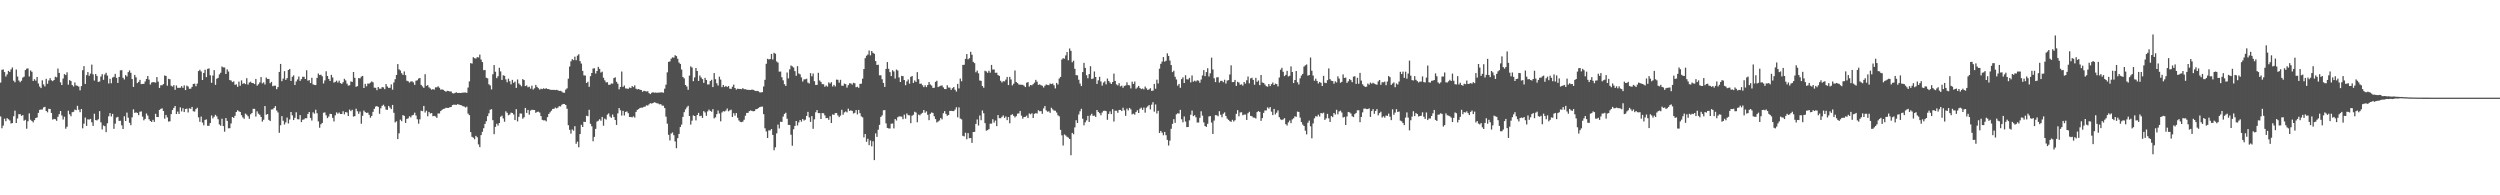 <svg xmlns="http://www.w3.org/2000/svg" width="1920" height="150"><path fill="#4f4f4f" d="M0 63.421h1v26.022H0zM1 53.618h1v44.884H1zM2 53.352h1v43.092H2zM3 55.355h1v35.793H3zM4 58.795h1v34.266H4zM5 57.12h1v33.637H5zM6 54.419h1v37.196H6zM7 55.261h1v37.272H7zM8 53.277h1v41.572H8zM9 51.794h1v42.74H9zM10 61.951h1v27.338H10zM11 63.174h1v21.822H11zM12 53.41h1v41.044H12zM13 58.784h1v32.188H13zM14 61.842h1v25.866H14zM15 63.148h1v24.493H15zM16 61.995h1v26.995H16zM17 59.576h1v28.83H17zM18 58.894h1v33.77H18zM19 53.812h1v38.171H19zM20 52.734h1v46.127H20zM21 52.533h1v40.574H21zM22 58.701h1v28.386H22zM23 54.092h1v37.883H23zM24 55.09h1v37.853H24zM25 62.169h1v31.813H25zM26 60.846h1v31.437H26zM27 61.933h1v28.698H27zM28 59.157h1v31.032H28zM29 64.114h1v22.57H29zM30 66.465h1v17.903H30zM31 67.628h1v16.516H31zM32 61.693h1v22.36H32zM33 64.826h1v17.649H33zM34 66.373h1v15.697H34zM35 60.539h1v24.706H35zM36 64.334h1v21.948H36zM37 61.796h1v21.762H37zM38 59.988h1v23.706H38zM39 61.633h1v25.111H39zM40 62.309h1v29.542H40zM41 61.432h1v29.847H41zM42 58.942h1v32.639H42zM43 59.406h1v33.358H43zM44 52.643h1v37.034H44zM45 56.019h1v31.655H45zM46 63.245h1v21.98H46zM47 65.3h1v23.399H47zM48 60.29h1v31.527H48zM49 56.902h1v32.769H49zM50 57.653h1v41.206H50zM51 55.552h1v41.797H51zM52 65.005h1v20.018H52zM53 61.546h1v26.223H53zM54 62.272h1v26.997H54zM55 65.309h1v20.863H55zM56 66.41h1v19.469H56zM57 63.336h1v20.845H57zM58 65.565h1v19.075H58zM59 65.886h1v15.347H59zM60 66.486h1v17.778H60zM61 69.392h1v16.761H61zM62 66.154h1v17.567H62zM63 53.899h1v44.681H63zM64 50.805h1v44.191H64zM65 64.439h1v25.818H65zM66 57.719h1v39.004H66zM67 55.35h1v36.319H67zM68 58.195h1v33.658H68zM69 56.536h1v34.74H69zM70 49.608h1v44.271H70zM71 57.067h1v39.643H71zM72 61.848h1v25.507H72zM73 56.829h1v35.383H73zM74 58.296h1v34.246H74zM75 62.947h1v28.627H75zM76 62.567h1v22.772H76zM77 58.786h1v35.171H77zM78 56.932h1v42.511H78zM79 61.299h1v35.058H79zM80 57.223h1v39.689H80zM81 55.9h1v45.58H81zM82 58.04h1v36.624H82zM83 64.11h1v25.212H83zM84 60.505h1v26.393H84zM85 63.945h1v25.475H85zM86 59.523h1v27.949H86zM87 58.987h1v39.947H87zM88 56.708h1v38.29H88zM89 59.775h1v30.51H89zM90 63.696h1v26.077H90zM91 59.09h1v33.784H91zM92 54.009h1v38.711H92zM93 53.851h1v42.415H93zM94 59.679h1v39.38H94zM95 61.038h1v28.258H95zM96 57.692h1v35.23H96zM97 58.724h1v27.777H97zM98 55.387h1v35.022H98zM99 54.041h1v40.272H99zM100 55.907h1v40.227H100zM101 60.734h1v29.382H101zM102 66.753h1v17.189H102zM103 57.573h1v29.116H103zM104 59.411h1v26.915H104zM105 63.863h1v22.866H105zM106 62.892h1v25.592H106zM107 61.359h1v24.463H107zM108 64.639h1v20.936H108zM109 64.421h1v25.191H109zM110 64.41h1v28.009H110zM111 62.585h1v28.707H111zM112 60.635h1v26.512H112zM113 58.381h1v30.414H113zM114 61.111h1v30.483H114zM115 64.938h1v27.981H115zM116 63.409h1v30.263H116zM117 63.004h1v29.041H117zM118 63.19h1v30.387H118zM119 63.425h1v23.999H119zM120 59.171h1v30.659H120zM121 62.727h1v27.196H121zM122 67.518h1v16.892H122zM123 65.504h1v18.125H123zM124 65.501h1v17.681H124zM125 64.581h1v20.613H125zM126 57.98h1v33.133H126zM127 58.324h1v29.931H127zM128 65.804h1v24.342H128zM129 60.516h1v32.868H129zM130 60.889h1v32.282H130zM131 65.861h1v21.811H131zM132 66.486h1v18.02H132zM133 65.398h1v17.487H133zM134 68.985h1v12.412H134zM135 65.65h1v21.966H135zM136 67.406h1v18.302H136zM137 67.479h1v20.025H137zM138 67.365h1v15.125H138zM139 66.202h1v19.339H139zM140 67.458h1v15.708H140zM141 65.568h1v20.49H141zM142 69.173h1v14.514H142zM143 65.73h1v17.684H143zM144 66.474h1v19.897H144zM145 68.182h1v15.035H145zM146 68.097h1v15.505H146zM147 66.737h1v15.404H147zM148 64.46h1v20.975H148zM149 64.247h1v21.458H149zM150 66.245h1v17.556H150zM151 64.199h1v18.615H151zM152 54.559h1v35.562H152zM153 53.551h1v39.968H153zM154 54.895h1v34.637H154zM155 61.448h1v32.733H155zM156 56.014h1v40.236H156zM157 53.549h1v38.547H157zM158 59.239h1v32.44H158zM159 52.879h1v43.719H159zM160 52.526h1v44.065H160zM161 57.813h1v36.688H161zM162 63.606h1v25.049H162zM163 58.035h1v32.911H163zM164 53.844h1v35.8H164zM165 65.149h1v23.024H165zM166 60.452h1v28.959H166zM167 59.789h1v31.783H167zM168 57.159h1v38.428H168zM169 55.845h1v40.698H169zM170 51.114h1v40.087H170zM171 51.762h1v45.035H171zM172 51.817h1v49.327H172zM173 56.843h1v33.838H173zM174 53.249h1v39.602H174zM175 54.932h1v43.616H175zM176 61.471h1v36.995H176zM177 61.874h1v32.971H177zM178 63.078h1v26.77H178zM179 62.476h1v28.08H179zM180 65.151h1v23.79H180zM181 64.815h1v21.209H181zM182 66.676h1v18.029H182zM183 62.647h1v22.879H183zM184 65.84h1v20.176H184zM185 61.723h1v26.752H185zM186 64.371h1v25.798H186zM187 63.86h1v27.391H187zM188 64.593h1v22.669H188zM189 60.038h1v28.034H189zM190 64.959h1v24.315H190zM191 63.318h1v27.933H191zM192 62.775h1v25.024H192zM193 63.746h1v23.085H193zM194 63.842h1v19.728H194zM195 64.538h1v19.091H195zM196 60.638h1v28.835H196zM197 65.794h1v19.718H197zM198 64.739h1v22.557H198zM199 63.272h1v24.916H199zM200 59.18h1v30.689H200zM201 64.048h1v29.329H201zM202 63.233h1v28.721H202zM203 64.858h1v16.594H203zM204 59.566h1v28.572H204zM205 60.633h1v26.915H205zM206 60.61h1v31.453H206zM207 63.897h1v29.075H207zM208 62.874h1v21.234H208zM209 66.213h1v17.745H209zM210 65.79h1v17.125H210zM211 65.783h1v15.715H211zM212 68.511h1v16.352H212zM213 66.884h1v19.497H213zM214 55.268h1v46.741H214zM215 49.088h1v47.125H215zM216 62.35h1v26.851H216zM217 60.37h1v32.371H217zM218 54.652h1v40.98H218zM219 61.34h1v32.669H219zM220 60.031h1v30.279H220zM221 53.737h1v41.085H221zM222 52.936h1v38.892H222zM223 62.173h1v23.822H223zM224 58.96h1v29.622H224zM225 57.889h1v34.31H225zM226 65.286h1v25.191H226zM227 62.54h1v23.696H227zM228 61.024h1v30.499H228zM229 58.777h1v32.925H229zM230 62.098h1v26.255H230zM231 60.796h1v32.989H231zM232 58.912h1v33.085H232zM233 59.001h1v32.644H233zM234 60.67h1v30.096H234zM235 53.963h1v36.864H235zM236 61.965h1v25.555H236zM237 61.546h1v24.472H237zM238 63.755h1v26.83H238zM239 59.745h1v32.847H239zM240 64.796h1v21.465H240zM241 65.24h1v22.046H241zM242 65.318h1v18.965H242zM243 59.791h1v27.214H243zM244 56.488h1v36.759H244zM245 57.653h1v40.435H245zM246 57.365h1v38.064H246zM247 58.548h1v35.843H247zM248 64.096h1v22.504H248zM249 61.757h1v24.582H249zM250 54.719h1v33.859H250zM251 58.349h1v32.38H251zM252 60.601h1v28.892H252zM253 62.208h1v25.2H253zM254 57.52h1v30.103H254zM255 59.516h1v30.941H255zM256 63.428h1v29.851H256zM257 62.883h1v25.686H257zM258 61.931h1v24.383H258zM259 63.398h1v23.891H259zM260 61.945h1v24.493H260zM261 63.771h1v23.804H261zM262 64.465h1v23.104H262zM263 63.119h1v22.312H263zM264 60.542h1v27.274H264zM265 61.734h1v24.266H265zM266 64.231h1v22.193H266zM267 65.749h1v23.362H267zM268 65.476h1v18.675H268zM269 62.514h1v22.856H269zM270 62.945h1v21.392H270zM271 55.314h1v34.227H271zM272 59.729h1v29.442H272zM273 66.641h1v16.864H273zM274 66.133h1v19.316H274zM275 59.951h1v27.464H275zM276 60.198h1v25.452H276zM277 58.841h1v36.194H277zM278 58.335h1v30.59H278zM279 67.596h1v17.304H279zM280 64.398h1v21.712H280zM281 66.25h1v20.46H281zM282 64.135h1v22.364H282zM283 64.27h1v23.921H283zM284 63.423h1v27.015H284zM285 62.501h1v26.521H285zM286 63.219h1v22.671H286zM287 67.346h1v16.249H287zM288 67.433h1v14.459H288zM289 69.285h1v12.152H289zM290 66.799h1v15.312H290zM291 68.115h1v19.281H291zM292 68.154h1v15.058H292zM293 66.843h1v14.459H293zM294 67.126h1v13.303H294zM295 68.456h1v13.342H295zM296 64.565h1v19.599H296zM297 66.385h1v17.974H297zM298 67.472h1v13.864H298zM299 67.442h1v15.205H299zM300 64.828h1v19.004H300zM301 68.877h1v11.703H301zM302 63.334h1v23.298H302zM303 60.816h1v33.204H303zM304 57.578h1v35.605H304zM305 49.226h1v57.601H305zM306 53.259h1v49.155H306zM307 54.121h1v37.796H307zM308 56.216h1v36.841H308zM309 57.55h1v30.801H309zM310 54.872h1v34.163H310zM311 57.756h1v36.681H311zM312 61.995h1v29.334H312zM313 62.416h1v28.478H313zM314 63.448h1v25.834H314zM315 62.567h1v27.599H315zM316 62.462h1v26.184H316zM317 63.284h1v24.919H317zM318 65.19h1v21.334H318zM319 62h1v26.72H319zM320 61.638h1v29.941H320zM321 60.301h1v34.701H321zM322 59.926h1v31.701H322zM323 65.227h1v19.826H323zM324 66.408h1v19.018H324zM325 67.467h1v13.891H325zM326 57.005h1v29.428H326zM327 65.945h1v19.078H327zM328 65.373h1v23.925H328zM329 67.06h1v18.913H329zM330 67.921h1v19.293H330zM331 68.905h1v17.913H331zM332 68.404h1v20.863H332zM333 68.859h1v20.149H333zM334 67.088h1v22.36H334zM335 67.056h1v23.465H335zM336 66.227h1v20.934H336zM337 67.369h1v19.755H337zM338 68.855h1v16.466H338zM339 68.614h1v15.766H339zM340 69.019h1v14.653H340zM341 69.784h1v13.671H341zM342 70.457h1v12.284H342zM343 69.752h1v13.136H343zM344 69.88h1v13.028H344zM345 70.271h1v12.069H345zM346 70.219h1v11.957H346zM347 71.526h1v9.19H347zM348 71.823h1v8.556H348zM349 71.329h1v9.11H349zM350 70.862h1v9.652H350zM351 71.429h1v8.574H351zM352 71.322h1v8.961H352zM353 71.434h1v9.263H353zM354 71.324h1v9.556H354zM355 71.132h1v10.407H355zM356 71.049h1v10.787H356zM357 71.036h1v11.554H357zM358 71.347h1v10.584H358zM359 67.232h1v19.991H359zM360 62.501h1v25.901H360zM361 48.493h1v52.987H361zM362 48.834h1v56.249H362zM363 43.913h1v61.831H363zM364 44.717h1v62.225H364zM365 45.003h1v59.357H365zM366 43.884h1v61.515H366zM367 44.144h1v66.736H367zM368 41.911h1v71.087H368zM369 45.74h1v58.02H369zM370 47.688h1v53.557H370zM371 53.936h1v44.546H371zM372 53.709h1v41.497H372zM373 59.724h1v33.397H373zM374 60.162h1v29.098H374zM375 64.728h1v22.328H375zM376 65.611h1v18.688H376zM377 68.662h1v15.187H377zM378 57.021h1v35.28H378zM379 49.972h1v53.081H379zM380 55.094h1v42.342H380zM381 60.024h1v34.985H381zM382 58.539h1v37.94H382zM383 52.087h1v42.39H383zM384 54.858h1v34.813H384zM385 61.386h1v27.462H385zM386 57.793h1v33.207H386zM387 58.191h1v35.296H387zM388 60.981h1v24.543H388zM389 63.181h1v23.438H389zM390 60.404h1v28.121H390zM391 62.418h1v25.507H391zM392 64.787h1v21.682H392zM393 61.347h1v25.447H393zM394 63.615h1v24.273H394zM395 62.652h1v29.572H395zM396 67.522h1v16.363H396zM397 61.006h1v32.204H397zM398 64.08h1v25.628H398zM399 65.121h1v22.039H399zM400 66.319h1v20.913H400zM401 60.761h1v30.417H401zM402 61.469h1v28.64H402zM403 66.087h1v16.812H403zM404 65.586h1v21.165H404zM405 67.023h1v17.395H405zM406 66.573h1v21.476H406zM407 68.122h1v16.796H407zM408 65.783h1v18.499H408zM409 68.765h1v15.654H409zM410 67.786h1v16.695H410zM411 65.208h1v21.447H411zM412 66.728h1v19.204H412zM413 67.742h1v18.006H413zM414 68.836h1v17.643H414zM415 68.097h1v21.083H415zM416 68.436h1v23.644H416zM417 67.811h1v24.649H417zM418 68.296h1v24.088H418zM419 67.722h1v25.466H419zM420 68.36h1v21.582H420zM421 68.424h1v19.123H421zM422 68.907h1v17.34H422zM423 69.022h1v16.011H423zM424 69.012h1v14.656H424zM425 68.999h1v14.553H425zM426 69.18h1v13.445H426zM427 68.955h1v14.308H427zM428 69.326h1v13.294H428zM429 69.846h1v11.639H429zM430 69.711h1v12.033H430zM431 70.31h1v10.146H431zM432 71.152h1v8.659H432zM433 71.196h1v8.666H433zM434 68.813h1v11.843H434zM435 67.827h1v15.699H435zM436 60.413h1v35.731H436zM437 51.105h1v48.581H437zM438 47.108h1v55.509H438zM439 45.396h1v54.017H439zM440 46.204h1v54.17H440zM441 43.51h1v53.406H441zM442 46.225h1v64.189H442zM443 42.771h1v66.045H443zM444 41.684h1v71.408H444zM445 46.925h1v56.054H445zM446 48.862h1v46.99H446zM447 54.437h1v43.046H447zM448 57.928h1v35.576H448zM449 58.022h1v35.656H449zM450 63.728h1v25.23H450zM451 62.785h1v26.434H451zM452 66.682h1v17.67H452zM453 58.507h1v36.59H453zM454 56.076h1v40.943H454zM455 52.652h1v55.825H455zM456 52.448h1v52.685H456zM457 56.463h1v42.516H457zM458 54.513h1v38.89H458zM459 51.334h1v41.41H459zM460 52.888h1v38.73H460zM461 55.703h1v36.995H461zM462 55.032h1v34.756H462zM463 59.708h1v36.832H463zM464 61.684h1v29.384H464zM465 63.29h1v28.56H465zM466 63.128h1v24.882H466zM467 65.131h1v21.964H467zM468 65.062h1v24.461H468zM469 64.126h1v26.413H469zM470 64.265h1v23.71H470zM471 59.956h1v29.975H471zM472 59.411h1v32.758H472zM473 62.817h1v33.124H473zM474 64.291h1v22.792H474zM475 68.63h1v14.356H475zM476 66.781h1v17.91H476zM477 54.95h1v33.852H477zM478 66.719h1v18.441H478zM479 65.664h1v22.998H479zM480 67.909h1v18.066H480zM481 67.978h1v17.581H481zM482 68.253h1v18.698H482zM483 67.161h1v22.676H483zM484 67.616h1v22.197H484zM485 66.108h1v24.077H485zM486 66.932h1v22.403H486zM487 65.538h1v24.788H487zM488 68.104h1v17.885H488zM489 68.655h1v15.738H489zM490 68.362h1v15.427H490zM491 68.919h1v13.96H491zM492 69.129h1v13.564H492zM493 70.434h1v12.257H493zM494 69.749h1v12.309H494zM495 70.015h1v11.852H495zM496 70.322h1v10.51H496zM497 70.033h1v11.076H497zM498 71.546h1v8.59H498zM499 72.258h1v6.988H499zM500 71.267h1v8.279H500zM501 70.809h1v8.352H501zM502 71.226h1v7.295H502zM503 71.07h1v7.766H503zM504 71.255h1v8.075H504zM505 71.125h1v8.405H505zM506 71.063h1v9.128H506zM507 70.942h1v9.05H507zM508 70.924h1v10.169H508zM509 71.214h1v9.918H509zM510 68.122h1v14.852H510zM511 65.023h1v24.575H511zM512 55.559h1v39.414H512zM513 47.504h1v56.001H513zM514 47.131h1v60.746H514zM515 45.067h1v57.498H515zM516 44.037h1v57.704H516zM517 44.298h1v59.512H517zM518 42.398h1v66.255H518zM519 43.057h1v70.79H519zM520 45.113h1v60.977H520zM521 48.049h1v54.818H521zM522 49.093h1v48.478H522zM523 53.398h1v42.319H523zM524 59.068h1v30.712H524zM525 60.203h1v25.962H525zM526 65.282h1v18.741H526zM527 66.479h1v16.006H527zM528 68.955h1v12.319H528zM529 58.079h1v31.032H529zM530 50.99h1v44.701H530zM531 51.855h1v40.838H531zM532 62.35h1v26.292H532zM533 59.457h1v29.65H533zM534 52.208h1v40.247H534zM535 54.51h1v33.797H535zM536 62.16h1v24.525H536zM537 58.033h1v31.208H537zM538 59.489h1v29.405H538zM539 60.752h1v29.842H539zM540 63.647h1v21.723H540zM541 59.823h1v26.53H541zM542 61.427h1v27.503H542zM543 64.845h1v20.691H543zM544 64.833h1v19.35H544zM545 62.249h1v22.948H545zM546 61.295h1v24.527H546zM547 66.882h1v16.96H547zM548 56.122h1v34.829H548zM549 60.812h1v29.309H549zM550 63.952h1v23.694H550zM551 65.691h1v19.224H551zM552 58.891h1v28.318H552zM553 61.116h1v32.051H553zM554 66.898h1v19.492H554zM555 65.243h1v20.149H555zM556 66.696h1v18.975H556zM557 65.991h1v18.97H557zM558 66.891h1v16.439H558zM559 66.039h1v19.448H559zM560 68.049h1v16.716H560zM561 68.296h1v15.942H561zM562 66.602h1v23.193H562zM563 64.989h1v21.936H563zM564 67.573h1v21.254H564zM565 68.839h1v17.99H565zM566 68.097h1v22.374H566zM567 68.296h1v24.205H567zM568 68.305h1v25.271H568zM569 68.502h1v25.354H569zM570 67.68h1v25.782H570zM571 68.511h1v23.449H571zM572 68.527h1v20.369H572zM573 68.848h1v17.867H573zM574 69.001h1v17.704H574zM575 69.044h1v16.304H575zM576 69.113h1v15.722H576zM577 68.754h1v16.466H577zM578 69.028h1v16.471H578zM579 69.479h1v15.805H579zM580 69.942h1v13.987H580zM581 69.779h1v13.909H581zM582 70.084h1v12.918H582zM583 70.887h1v11.35H583zM584 70.953h1v11.035H584zM585 70.75h1v11.144H585zM586 66.417h1v21.27H586zM587 61.299h1v37.203H587zM588 48.985h1v51.994H588zM589 45.135h1v60.824H589zM590 45.628h1v54.539H590zM591 45.353h1v54.779H591zM592 41.43h1v57.619H592zM593 45.66h1v57.97H593zM594 40.528h1v74.857H594zM595 41.261h1v71.87H595zM596 47.189h1v55.237H596zM597 48.074h1v47.615H597zM598 55.058h1v43.596H598zM599 54.939h1v38.531H599zM600 59.342h1v34.326H600zM601 61.702h1v27.823H601zM602 64.65h1v22.87H602zM603 65.991h1v20.611H603zM604 55.662h1v35.521H604zM605 60.207h1v35.667H605zM606 53.245h1v42.742H606zM607 50.294h1v53.177H607zM608 51.011h1v60.907H608zM609 51.869h1v47.414H609zM610 54.62h1v42.09H610zM611 58.209h1v34.722H611zM612 50.773h1v45.571H612zM613 56.438h1v37.562H613zM614 57.095h1v35.051H614zM615 59.459h1v33.996H615zM616 62.606h1v28.78H616zM617 60.983h1v31.563H617zM618 60.901h1v30.987H618zM619 60.448h1v28.579H619zM620 63.444h1v22.488H620zM621 64.094h1v26.093H621zM622 56.161h1v37.411H622zM623 58.635h1v30.57H623zM624 56.483h1v42.435H624zM625 62.354h1v29.274H625zM626 65.222h1v20.998H626zM627 65.192h1v19.341H627zM628 55.898h1v30.996H628zM629 61.805h1v25.095H629zM630 62.945h1v28.423H630zM631 64.602h1v22.234H631zM632 64.668h1v22.312H632zM633 66.616h1v22.01H633zM634 65.698h1v25.054H634zM635 66.488h1v24.099H635zM636 63.293h1v28.737H636zM637 64.158h1v25.132H637zM638 63.116h1v31.33H638zM639 66.401h1v21.472H639zM640 65.202h1v23.042H640zM641 66.38h1v20.524H641zM642 61.137h1v25.626H642zM643 61.272h1v27.363H643zM644 63.492h1v26.461H644zM645 61.292h1v27.469H645zM646 65.758h1v18.567H646zM647 65.925h1v22.186H647zM648 64.201h1v22.133H648zM649 64.625h1v20.993H649zM650 67.291h1v19.007H650zM651 65.382h1v18.093H651zM652 63.945h1v21.234H652zM653 64.034h1v20.698H653zM654 64.964h1v20.256H654zM655 63.611h1v23.598H655zM656 63.945h1v22.671H656zM657 66.948h1v17.597H657zM658 66.593h1v21.241H658zM659 67.435h1v16.983H659zM660 64.387h1v22.543H660zM661 64.238h1v25.159H661zM662 60.439h1v29.741H662zM663 53.034h1v52.472H663zM664 44.701h1v58.219H664zM665 42.812h1v66.084H665zM666 41.885h1v64.692H666zM667 38.789h1v72.694H667zM668 42.515h1v65.397H668zM669 39.153h1v73.22H669zM670 40.537h1v67.958H670zM671 41.297h1v81.667H671zM672 46.893h1v55.58H672zM673 49.873h1v55.244H673zM674 49.715h1v49.895H674zM675 57.836h1v38.075H675zM676 57.784h1v32.046H676zM677 60.892h1v27.75H677zM678 63.691h1v21.03H678zM679 66.689h1v17.848H679zM680 52.927h1v41.859H680zM681 47.642h1v50.602H681zM682 52.826h1v45.809H682zM683 55.387h1v43.335H683zM684 58.408h1v36.613H684zM685 53.941h1v40.856H685zM686 54.872h1v43.715H686zM687 60.322h1v31.103H687zM688 53.38h1v39.208H688zM689 54.174h1v35.873H689zM690 59.477h1v29.899H690zM691 62.956h1v26.484H691zM692 58.257h1v31.325H692zM693 58.445h1v33.101H693zM694 61.464h1v26.59H694zM695 65.456h1v25.67H695zM696 62.537h1v24.61H696zM697 61.031h1v27.416H697zM698 64.243h1v24.331H698zM699 59.022h1v35.619H699zM700 58.376h1v30.517H700zM701 63.712h1v24.463H701zM702 61.789h1v24.035H702zM703 62.901h1v23.541H703zM704 55.408h1v38.515H704zM705 60.821h1v27.171H705zM706 64.366h1v24.193H706zM707 64.227h1v23.179H707zM708 65.465h1v21.19H708zM709 66.898h1v17.572H709zM710 65.467h1v21.11H710zM711 66.941h1v18.537H711zM712 65.321h1v22.863H712zM713 63.011h1v29.325H713zM714 64.854h1v22.566H714zM715 65.714h1v20.659H715zM716 67.529h1v19.22H716zM717 67.376h1v21.934H717zM718 62.89h1v28.535H718zM719 62.027h1v32.005H719zM720 66.868h1v26.459H720zM721 66.312h1v26.258H721zM722 65.854h1v24.802H722zM723 65.577h1v26.109H723zM724 67.147h1v19.856H724zM725 68.367h1v16.981H725zM726 68.44h1v19.069H726zM727 65.504h1v23.408H727zM728 67.241h1v21.083H728zM729 67.287h1v17.89H729zM730 69.017h1v16.118H730zM731 67.742h1v17.533H731zM732 66.806h1v18.558H732zM733 68.919h1v15.278H733zM734 70.31h1v12.049H734zM735 64.426h1v25.67H735zM736 67.875h1v14.603H736zM737 60.363h1v30.65H737zM738 62.434h1v29.249H738zM739 49.878h1v54.489H739zM740 49.711h1v55.024H740zM741 45.204h1v56.718H741zM742 41.515h1v65.427H742zM743 45.559h1v56.702H743zM744 44.712h1v61.433H744zM745 39.791h1v66.198H745zM746 42.03h1v67.672H746zM747 47.514h1v53.859H747zM748 48.502h1v52.749H748zM749 55.515h1v39.691H749zM750 54.238h1v37.505H750zM751 56.335h1v40.06H751zM752 61.784h1v26.949H752zM753 62.123h1v30.188H753zM754 66.076h1v18.785H754zM755 67.369h1v19.641H755zM756 54.307h1v40.275H756zM757 54.9h1v45.448H757zM758 55.918h1v44.035H758zM759 54.332h1v44.866H759zM760 55.833h1v39.13H760zM761 49.873h1v45.042H761zM762 53.394h1v38.205H762zM763 53.35h1v40.833H763zM764 55.92h1v36.658H764zM765 55.799h1v41.092H765zM766 57.63h1v30.742H766zM767 58.328h1v32.447H767zM768 62.002h1v28.833H768zM769 63.348h1v26.393H769zM770 62.357h1v26.287H770zM771 62.528h1v28.055H771zM772 61.109h1v28.315H772zM773 59.109h1v33.14H773zM774 65.307h1v24.587H774zM775 59.017h1v35.663H775zM776 61.013h1v27.356H776zM777 65.593h1v22.113H777zM778 64.316h1v24.617H778zM779 54.124h1v36.095H779zM780 62.975h1v26.253H780zM781 63.817h1v23.5H781zM782 64.915h1v22.177H782zM783 65.023h1v20.156H783zM784 65.062h1v23.756H784zM785 65.124h1v26.027H785zM786 65.845h1v23.999H786zM787 66.854h1v22.863H787zM788 63.547h1v25.28H788zM789 63.048h1v27.604H789zM790 66.454h1v20.691H790zM791 65.284h1v22.504H791zM792 65.559h1v21.44H792zM793 64.634h1v25.969H793zM794 63.487h1v23.969H794zM795 61.322h1v25.56H795zM796 62.739h1v24.431H796zM797 65.167h1v19.519H797zM798 64.783h1v20.65H798zM799 65.426h1v19.929H799zM800 65.877h1v21.522H800zM801 67.252h1v15.983H801zM802 65.824h1v15.64H802zM803 64.89h1v19.892H803zM804 65.24h1v20.581H804zM805 65.428h1v20.096H805zM806 64.158h1v22.536H806zM807 64.554h1v18.194H807zM808 64.142h1v19.86H808zM809 65.559h1v19.398H809zM810 67.889h1v17.176H810zM811 63.707h1v22.724H811zM812 64.909h1v23.628H812zM813 60.338h1v29.03H813zM814 59.063h1v40.691H814zM815 45.742h1v58.199H815zM816 44.721h1v67.068H816zM817 45.085h1v58.185H817zM818 42.57h1v61.492H818zM819 39.974h1v65.072H819zM820 46.294h1v59.375H820zM821 37.225h1v69.506H821zM822 39.056h1v80.172H822zM823 47.829h1v54.205H823zM824 46.577h1v56.532H824zM825 52.86h1v45.006H825zM826 57.726h1v34.642H826zM827 57.841h1v36.606H827zM828 61.226h1v26.686H828zM829 64.128h1v21.348H829zM830 66.099h1v17.459H830zM831 55.348h1v35.85H831zM832 48.276h1v47.993H832zM833 52.135h1v41.831H833zM834 57.742h1v34.733H834zM835 60.123h1v28.876H835zM836 56.907h1v36.72H836zM837 50.844h1v37.839H837zM838 60.711h1v26.633H838zM839 60.246h1v28.78H839zM840 54.909h1v33.852H840zM841 59.161h1v30.657H841zM842 64.458h1v20.032H842zM843 61.684h1v24.301H843zM844 58.981h1v27.942H844zM845 62.556h1v25.992H845zM846 65.721h1v20.728H846zM847 63.403h1v21.726H847zM848 62.478h1v22.589H848zM849 64.769h1v20.597H849zM850 60.306h1v31.708H850zM851 62.164h1v25.356H851zM852 63.366h1v22.184H852zM853 64.524h1v23.111H853zM854 63.05h1v20.829H854zM855 56.538h1v36.805H855zM856 62.151h1v22.84H856zM857 64.824h1v20.247H857zM858 65.584h1v21.062H858zM859 63.89h1v20.556H859zM860 66.353h1v18.057H860zM861 65.758h1v19.556H861zM862 67.403h1v15.36H862zM863 65.939h1v18.78H863zM864 65.65h1v23.269H864zM865 63.229h1v20.188H865zM866 65.339h1v19.425H866zM867 65.595h1v17.308H867zM868 67.879h1v16.15H868zM869 62.725h1v25.122H869zM870 64.437h1v22.884H870zM871 62.636h1v25.413H871zM872 68.138h1v17.858H872zM873 67.191h1v17.517H873zM874 65.977h1v20.815H874zM875 67.511h1v16.011H875zM876 68.47h1v14.205H876zM877 67.985h1v16.377H877zM878 68.637h1v13.987H878zM879 66.46h1v20.064H879zM880 67.829h1v14.846H880zM881 69.061h1v12.602H881zM882 68.619h1v12.058H882zM883 67.717h1v16.315H883zM884 69.791h1v10.607H884zM885 69.578h1v8.913H885zM886 64.407h1v21.348H886zM887 68.17h1v12.044H887zM888 61.208h1v25.951H888zM889 64.11h1v20.989H889zM890 52.744h1v49.414H890zM891 49.072h1v51.501H891zM892 47.301h1v54.582H892zM893 43.817h1v60.053H893zM894 47.321h1v54.001H894zM895 46.651h1v57.169H895zM896 40.963h1v66.448H896zM897 42.961h1v68.824H897zM898 46.477h1v61.577H898zM899 49.965h1v48.945H899zM900 55.419h1v39.723H900zM901 54.314h1v37.249H901zM902 58.926h1v35.429H902zM903 61.027h1v26.789H903zM904 65.785h1v21.22H904zM905 64.474h1v22.788H905zM906 67.413h1v16.94H906zM907 60.786h1v30.797H907zM908 59.388h1v34.548H908zM909 63.725h1v25.715H909zM910 57.809h1v35.534H910zM911 60.857h1v36.791H911zM912 61.043h1v36.51H912zM913 59.795h1v32.609H913zM914 63.281h1v24.843H914zM915 57.962h1v26.997H915zM916 62.718h1v26.48H916zM917 61.958h1v26.53H917zM918 62.544h1v27.491H918zM919 61.633h1v32.488H919zM920 61.945h1v32.152H920zM921 63.554h1v26.933H921zM922 61.079h1v24.369H922zM923 57.951h1v30.879H923zM924 53.842h1v40.165H924zM925 58.463h1v38.375H925zM926 55.364h1v42.053H926zM927 52.414h1v42.662H927zM928 58.704h1v30.739H928zM929 56.323h1v32.811H929zM930 44.282h1v49.842H930zM931 53.355h1v49.542H931zM932 60.107h1v32.506H932zM933 63.08h1v25.326H933zM934 59.372h1v29.197H934zM935 59.303h1v29.975H935zM936 63.366h1v22.051H936zM937 62.091h1v26.001H937zM938 62.034h1v28.041H938zM939 63.123h1v24.205H939zM940 61.224h1v25.111H940zM941 64.178h1v24.884H941zM942 61.851h1v29.217H942zM943 61.558h1v30.506H943zM944 57.202h1v35.841H944zM945 50.164h1v43.424H945zM946 63.064h1v28.924H946zM947 62.954h1v30.408H947zM948 61.375h1v30.984H948zM949 65.936h1v21.513H949zM950 62.823h1v21.831H950zM951 63.403h1v25.956H951zM952 65.071h1v21.291H952zM953 64.785h1v21.433H953zM954 65.723h1v22.79H954zM955 62.954h1v25.074H955zM956 64.224h1v23.74H956zM957 61.649h1v30.451H957zM958 58.788h1v28.219H958zM959 64.002h1v21.886H959zM960 60.228h1v28.78H960zM961 59.72h1v29.588H961zM962 61.386h1v28.862H962zM963 65.055h1v25.372H963zM964 59.807h1v31.193H964zM965 62.83h1v23.298H965zM966 61.816h1v23.497H966zM967 65.376h1v20.593H967zM968 57.578h1v35.235H968zM969 63.354h1v27.308H969zM970 63.673h1v22.994H970zM971 64.934h1v19.895H971zM972 66.199h1v18.654H972zM973 66.568h1v15.901H973zM974 64.503h1v18.922H974zM975 66.167h1v16.084H975zM976 64.597h1v21.154H976zM977 63.359h1v25.079H977zM978 65.291h1v18.363H978zM979 64.224h1v23.626H979zM980 64.545h1v21.994H980zM981 66.344h1v18.418H981zM982 59.53h1v30.469H982zM983 53.551h1v38.089H983zM984 52.052h1v40.169H984zM985 55.156h1v36.56H985zM986 58.461h1v32.303H986zM987 57.497h1v37.883H987zM988 54.417h1v41.987H988zM989 58.706h1v35.278H989zM990 58.179h1v34.383H990zM991 50.983h1v43.619H991zM992 55.286h1v36.418H992zM993 63.81h1v27.031H993zM994 61.418h1v27.938H994zM995 54.506h1v35.207H995zM996 63.174h1v22.545H996zM997 64.863h1v21.09H997zM998 60.139h1v30.169H998zM999 58.033h1v35.702H999zM1000 56.754h1v38.938H1000zM1001 51.08h1v45.697H1001zM1002 50.187h1v50.181H1002zM1003 49.491h1v53.703H1003zM1004 58.083h1v36.157H1004zM1005 57.642h1v34.983H1005zM1006 44.172h1v52.845H1006zM1007 54.307h1v51.943H1007zM1008 57.99h1v36.851H1008zM1009 61.99h1v28.869H1009zM1010 60.416h1v28.84H1010zM1011 62.151h1v27.393H1011zM1012 64.096h1v23.971H1012zM1013 62.933h1v26.548H1013zM1014 63.593h1v23.188H1014zM1015 66.042h1v21.106H1015zM1016 58.244h1v28.299H1016zM1017 63.533h1v28.567H1017zM1018 63.865h1v27.066H1018zM1019 61.572h1v25.882H1019zM1020 52.512h1v38.361H1020zM1021 60.796h1v32.875H1021zM1022 62.006h1v27.13H1022zM1023 62.24h1v27.697H1023zM1024 64.245h1v22.573H1024zM1025 62.453h1v25.505H1025zM1026 63.327h1v21.012H1026zM1027 58.614h1v29.181H1027zM1028 60.349h1v25.267H1028zM1029 63.556h1v21.453H1029zM1030 62.89h1v23.529H1030zM1031 57.156h1v33.101H1031zM1032 59.857h1v29.902H1032zM1033 59.578h1v36.423H1033zM1034 63.666h1v25.791H1034zM1035 62.393h1v23.568H1035zM1036 60.709h1v25.598H1036zM1037 61.546h1v25.656H1037zM1038 63.114h1v26.191H1038zM1039 58.868h1v31.032H1039zM1040 58.516h1v29.13H1040zM1041 64.405h1v22.353H1041zM1042 59.727h1v25.026H1042zM1043 64.295h1v20.375H1043zM1044 55.962h1v37.864H1044zM1045 61.887h1v27.919H1045zM1046 64.723h1v21.6H1046zM1047 65.932h1v17.528H1047zM1048 66.744h1v16.606H1048zM1049 66.536h1v17.253H1049zM1050 64.135h1v19.62H1050zM1051 65.023h1v18.247H1051zM1052 63.455h1v26.368H1052zM1053 64.247h1v21.067H1053zM1054 63.542h1v20.263H1054zM1055 64.281h1v23.095H1055zM1056 64.716h1v20.549H1056zM1057 65.076h1v18.757H1057zM1058 62.512h1v26.086H1058zM1059 61.42h1v25.452H1059zM1060 65.105h1v20.7H1060zM1061 63.153h1v27.105H1061zM1062 63.226h1v26.095H1062zM1063 62.675h1v27.711H1063zM1064 65.414h1v23.294H1064zM1065 62.608h1v26.439H1065zM1066 58.349h1v28.904H1066zM1067 59.278h1v30.362H1067zM1068 65.156h1v27.114H1068zM1069 64.082h1v19.89H1069zM1070 63.304h1v24.843H1070zM1071 66.969h1v19.497H1071zM1072 64.082h1v19.792H1072zM1073 64.931h1v21.085H1073zM1074 62.611h1v23.024H1074zM1075 55.163h1v37.473H1075zM1076 56.859h1v36.31H1076zM1077 54.973h1v39.542H1077zM1078 59.818h1v36.278H1078zM1079 55.046h1v35.253H1079zM1080 60.395h1v25.903H1080zM1081 56.483h1v33.845H1081zM1082 46.532h1v53.637H1082zM1083 58.134h1v34.221H1083zM1084 61.519h1v28.052H1084zM1085 61.812h1v23.628H1085zM1086 58.472h1v30.7H1086zM1087 61.265h1v25.594H1087zM1088 62.299h1v25.257H1088zM1089 63.357h1v26.107H1089zM1090 62.638h1v26.521H1090zM1091 62.677h1v26.21H1091zM1092 58.662h1v27.633H1092zM1093 63.023h1v26.635H1093zM1094 63.35h1v27.986H1094zM1095 59.619h1v26.731H1095zM1096 50.352h1v41.842H1096zM1097 63.178h1v27.803H1097zM1098 63.423h1v27.585H1098zM1099 62.059h1v27.05H1099zM1100 61.88h1v25.145H1100zM1101 61.457h1v22.989H1101zM1102 56.38h1v35.736H1102zM1103 58.582h1v34.273H1103zM1104 63.327h1v24.791H1104zM1105 64.192h1v23.694H1105zM1106 63.226h1v23.71H1106zM1107 58.793h1v28.773H1107zM1108 58.752h1v38.446H1108zM1109 55.659h1v40.449H1109zM1110 63.231h1v23.843H1110zM1111 63.375h1v25.166H1111zM1112 62.434h1v26.402H1112zM1113 61.263h1v28.02H1113zM1114 62.222h1v28.073H1114zM1115 56.513h1v37.256H1115zM1116 62.006h1v28.517H1116zM1117 64.652h1v21.735H1117zM1118 64.856h1v22.156H1118zM1119 58.482h1v35.521H1119zM1120 64.851h1v27.224H1120zM1121 63.542h1v26.233H1121zM1122 65.275h1v19.034H1122zM1123 65.82h1v21.875H1123zM1124 64.316h1v21.806H1124zM1125 64.659h1v21.758H1125zM1126 61.871h1v23.639H1126zM1127 64.533h1v22.403H1127zM1128 64.281h1v24.081H1128zM1129 63.86h1v22.039H1129zM1130 64.233h1v20.68H1130zM1131 63.057h1v24.58H1131zM1132 63.837h1v21.856H1132zM1133 56.136h1v37.919H1133zM1134 59.594h1v33.406H1134zM1135 49.168h1v45.782H1135zM1136 51.91h1v43.655H1136zM1137 58.246h1v36.249H1137zM1138 56.694h1v41.087H1138zM1139 49.285h1v49.796H1139zM1140 59.475h1v34.942H1140zM1141 57.507h1v33.344H1141zM1142 45.227h1v49.819H1142zM1143 57.58h1v34.447H1143zM1144 59.235h1v34.662H1144zM1145 54.552h1v44.903H1145zM1146 55.577h1v40.694H1146zM1147 57.857h1v30.973H1147zM1148 60.633h1v28.709H1148zM1149 56.742h1v33.019H1149zM1150 54.778h1v37.551H1150zM1151 53.913h1v42.77H1151zM1152 48.699h1v52.124H1152zM1153 43.302h1v57.535H1153zM1154 51.542h1v47.961H1154zM1155 52.76h1v40.286H1155zM1156 51.487h1v39.849H1156zM1157 39.535h1v58.86H1157zM1158 48.299h1v57.622H1158zM1159 55.82h1v41.467H1159zM1160 58.617h1v34.038H1160zM1161 55.639h1v34.395H1161zM1162 59.029h1v28.771H1162zM1163 62.217h1v23.939H1163zM1164 60.661h1v28.707H1164zM1165 60.461h1v31.096H1165zM1166 56.012h1v37.283H1166zM1167 56.188h1v34.44H1167zM1168 61.832h1v28.444H1168zM1169 61.558h1v29.137H1169zM1170 64.858h1v24.974H1170zM1171 54.174h1v38.208H1171zM1172 58.887h1v36.681H1172zM1173 60.903h1v27.782H1173zM1174 60.718h1v31.309H1174zM1175 61.45h1v28.586H1175zM1176 61.839h1v25.766H1176zM1177 60.67h1v26.189H1177zM1178 54.339h1v36.441H1178zM1179 60.354h1v26.173H1179zM1180 63.457h1v22.307H1180zM1181 61.386h1v27.842H1181zM1182 59.69h1v29.995H1182zM1183 59.642h1v29.29H1183zM1184 58.697h1v36.718H1184zM1185 58.06h1v29.219H1185zM1186 62.753h1v26.352H1186zM1187 60.086h1v31.515H1187zM1188 58.848h1v29.737H1188zM1189 61.581h1v31.611H1189zM1190 58.138h1v33.919H1190zM1191 59.768h1v30.403H1191zM1192 62.336h1v28.153H1192zM1193 57.17h1v30.149H1193zM1194 62.604h1v24.106H1194zM1195 57.905h1v33.605H1195zM1196 63.586h1v23.23H1196zM1197 60.207h1v26.024H1197zM1198 66.511h1v17.542H1198zM1199 65.982h1v18.279H1199zM1200 65.652h1v16.585H1200zM1201 65.229h1v18.977H1201zM1202 66.742h1v14.541H1202zM1203 60.356h1v25.267H1203zM1204 64.982h1v22.369H1204zM1205 63.966h1v19.675H1205zM1206 64.593h1v20.069H1206zM1207 64.529h1v20.659H1207zM1208 66.012h1v17.759H1208zM1209 61.398h1v26.388H1209zM1210 60.679h1v30.263H1210zM1211 54.971h1v42.767H1211zM1212 52.43h1v50.151H1212zM1213 52.238h1v47.762H1213zM1214 54.81h1v43.74H1214zM1215 52.897h1v39.842H1215zM1216 53.92h1v36.949H1216zM1217 58.619h1v30.46H1217zM1218 55.051h1v36.457H1218zM1219 61.283h1v33.033H1219zM1220 63.007h1v31.335H1220zM1221 61.411h1v25.896H1221zM1222 59.26h1v27.64H1222zM1223 62.057h1v23.52H1223zM1224 63.904h1v22.195H1224zM1225 61.917h1v29.233H1225zM1226 61.741h1v29.371H1226zM1227 56.607h1v33.852H1227zM1228 58.253h1v33.854H1228zM1229 56.104h1v33.349H1229zM1230 62.46h1v24.807H1230zM1231 61.631h1v25.498H1231zM1232 61.192h1v25.429H1232zM1233 57.722h1v33.346H1233zM1234 63.762h1v23.42H1234zM1235 60.546h1v26.283H1235zM1236 65.909h1v18.805H1236zM1237 66.969h1v16.667H1237zM1238 64.117h1v17.97H1238zM1239 65.701h1v17.498H1239zM1240 67.509h1v15.605H1240zM1241 66.275h1v16.326H1241zM1242 67.852h1v15.184H1242zM1243 66.284h1v16.821H1243zM1244 67.939h1v15.347H1244zM1245 68.438h1v15.496H1245zM1246 69.985h1v9.306H1246zM1247 62.725h1v24.916H1247zM1248 63.737h1v23.566H1248zM1249 63.65h1v21.9H1249zM1250 62.835h1v21.852H1250zM1251 65.977h1v16.846H1251zM1252 66.508h1v17.464H1252zM1253 66.577h1v18.748H1253zM1254 65.167h1v18.917H1254zM1255 65.868h1v20.3H1255zM1256 66.831h1v18.423H1256zM1257 64.98h1v21.186H1257zM1258 63.371h1v22.95H1258zM1259 63.817h1v22.355H1259zM1260 64.201h1v26.954H1260zM1261 64.439h1v23.788H1261zM1262 64.968h1v28.338H1262zM1263 65.657h1v24.5H1263zM1264 60.246h1v27.741H1264zM1265 64.38h1v26.379H1265zM1266 58.475h1v39.87H1266zM1267 60.395h1v27.361H1267zM1268 62.398h1v26.285H1268zM1269 61.638h1v28.711H1269zM1270 54.401h1v34.413H1270zM1271 60.876h1v29.02H1271zM1272 61.72h1v24.699H1272zM1273 65.856h1v19.563H1273zM1274 66.323h1v18.631H1274zM1275 65.115h1v20.323H1275zM1276 66.779h1v15.161H1276zM1277 67.195h1v15.718H1277zM1278 69.017h1v13.559H1278zM1279 67.749h1v15.892H1279zM1280 67.41h1v15.708H1280zM1281 67.307h1v14.784H1281zM1282 67.163h1v13.52H1282zM1283 70.058h1v10.108H1283zM1284 65.231h1v16.507H1284zM1285 58.086h1v31.067H1285zM1286 60.551h1v29.989H1286zM1287 60.292h1v29.886H1287zM1288 56.721h1v42.01H1288zM1289 51.817h1v46.958H1289zM1290 53.199h1v40.039H1290zM1291 57.433h1v34.411H1291zM1292 58.159h1v31.147H1292zM1293 58.372h1v28.89H1293zM1294 51.991h1v42.328H1294zM1295 60.841h1v26.954H1295zM1296 62.544h1v27.942H1296zM1297 64.677h1v22.74H1297zM1298 64.906h1v23.207H1298zM1299 63.389h1v23.978H1299zM1300 64.03h1v23.6H1300zM1301 64.265h1v22.522H1301zM1302 60.782h1v28.345H1302zM1303 63.032h1v22.007H1303zM1304 61.729h1v27.242H1304zM1305 65.499h1v24.608H1305zM1306 66.014h1v19.87H1306zM1307 66.048h1v21.458H1307zM1308 59.944h1v29.414H1308zM1309 65.412h1v20.659H1309zM1310 64.517h1v21.952H1310zM1311 64.27h1v20.925H1311zM1312 65.737h1v19.428H1312zM1313 65.936h1v23.129H1313zM1314 66.68h1v17.107H1314zM1315 66.085h1v18.336H1315zM1316 67.262h1v21.923H1316zM1317 65.897h1v19.984H1317zM1318 62.581h1v28.249H1318zM1319 66.419h1v22.371H1319zM1320 65.135h1v22.696H1320zM1321 62.986h1v25.063H1321zM1322 61.549h1v31.879H1322zM1323 61.903h1v30.959H1323zM1324 65.923h1v25.326H1324zM1325 66.458h1v25.896H1325zM1326 67.724h1v22.685H1326zM1327 67.41h1v22.291H1327zM1328 67.218h1v17.995H1328zM1329 68.852h1v14.848H1329zM1330 68.687h1v15.143H1330zM1331 69.234h1v14.253H1331zM1332 67.152h1v18.311H1332zM1333 68.182h1v17.219H1333zM1334 69.463h1v13.374H1334zM1335 69.026h1v13.511H1335zM1336 69.18h1v11.989H1336zM1337 66.911h1v15.592H1337zM1338 69.626h1v11.444H1338zM1339 61.572h1v27.077H1339zM1340 67.204h1v16.905H1340zM1341 59.5h1v27.752H1341zM1342 58.807h1v28.004H1342zM1343 65.382h1v18.924H1343zM1344 63.828h1v19.886H1344zM1345 67.96h1v16.867H1345zM1346 49.523h1v39.844H1346zM1347 64.124h1v25.502H1347zM1348 57.802h1v31.964H1348zM1349 64.098h1v23.571H1349zM1350 63.567h1v22.976H1350zM1351 52.744h1v40.968H1351zM1352 63.311h1v25.96H1352zM1353 63.238h1v21.236H1353zM1354 64.14h1v20.169H1354zM1355 65.964h1v18.78H1355zM1356 64.043h1v20.043H1356zM1357 64.114h1v21.17H1357zM1358 63.792h1v23.637H1358zM1359 64.751h1v23.493H1359zM1360 56.664h1v32.751H1360zM1361 61.848h1v31.886H1361zM1362 58.527h1v39.632H1362zM1363 51.75h1v46.853H1363zM1364 47.987h1v49.254H1364zM1365 53.053h1v41.721H1365zM1366 55.421h1v37.81H1366zM1367 54.81h1v34.717H1367zM1368 58.685h1v31.474H1368zM1369 52.178h1v38.141H1369zM1370 58.383h1v33.037H1370zM1371 62.737h1v26.226H1371zM1372 64.84h1v22.557H1372zM1373 63.343h1v24.93H1373zM1374 65.696h1v22.184H1374zM1375 64.142h1v22.715H1375zM1376 63.686h1v22.101H1376zM1377 62.281h1v25.452H1377zM1378 58.015h1v33.98H1378zM1379 50.127h1v43.925H1379zM1380 52.025h1v40.103H1380zM1381 57.664h1v34.527H1381zM1382 59.328h1v29.19H1382zM1383 62.283h1v26.253H1383zM1384 55.158h1v38.668H1384zM1385 60.226h1v28.073H1385zM1386 63.062h1v25.022H1386zM1387 65.918h1v19.128H1387zM1388 65.515h1v19.311H1388zM1389 63.68h1v20.833H1389zM1390 65.836h1v20.373H1390zM1391 66.529h1v19.462H1391zM1392 65.325h1v19.274H1392zM1393 68.042h1v17.242H1393zM1394 66.021h1v18.707H1394zM1395 66.982h1v17.97H1395zM1396 65.492h1v23.026H1396zM1397 63.105h1v24.134H1397zM1398 61.647h1v30.46H1398zM1399 63.471h1v25.946H1399zM1400 62.798h1v22.158H1400zM1401 62.405h1v25.074H1401zM1402 65.366h1v19.753H1402zM1403 65.874h1v24.319H1403zM1404 63.858h1v24.779H1404zM1405 66.341h1v19.185H1405zM1406 65.813h1v20.877H1406zM1407 62.54h1v21.533H1407zM1408 64.181h1v25.722H1408zM1409 64.14h1v23.976H1409zM1410 63.718h1v27.107H1410zM1411 64.11h1v28.029H1411zM1412 64.387h1v28.478H1412zM1413 65.483h1v26.164H1413zM1414 66.195h1v24.39H1414zM1415 62.391h1v28.032H1415zM1416 62.361h1v28.043H1416zM1417 54.813h1v34.541H1417zM1418 61.725h1v27.947H1418zM1419 57.628h1v30.549H1419zM1420 60.104h1v28.945H1420zM1421 63.851h1v22.081H1421zM1422 53.687h1v38.311H1422zM1423 64.183h1v23.594H1423zM1424 65.039h1v22.419H1424zM1425 65.751h1v20.957H1425zM1426 53.696h1v38.78H1426zM1427 51.979h1v41.44H1427zM1428 62.576h1v28.686H1428zM1429 63.29h1v26.761H1429zM1430 63.95h1v23.143H1430zM1431 61.345h1v28.517H1431zM1432 60.13h1v27.249H1432zM1433 63.503h1v23.836H1433zM1434 57.115h1v33.403H1434zM1435 64.975h1v22.358H1435zM1436 54.284h1v38.567H1436zM1437 57.063h1v41.927H1437zM1438 48.811h1v50.059H1438zM1439 51.347h1v46.461H1439zM1440 45.117h1v51.616H1440zM1441 48.445h1v47.031H1441zM1442 54.613h1v37.871H1442zM1443 54.838h1v36.493H1443zM1444 55.978h1v34.543H1444zM1445 56.284h1v38.846H1445zM1446 63.224h1v28.158H1446zM1447 62.139h1v31.776H1447zM1448 61.72h1v28.064H1448zM1449 61.089h1v28.579H1449zM1450 60.487h1v26.704H1450zM1451 60.633h1v28.746H1451zM1452 64.893h1v27.773H1452zM1453 63.57h1v26.471H1453zM1454 63.414h1v26.031H1454zM1455 58.337h1v35.647H1455zM1456 60.514h1v30.673H1456zM1457 65.055h1v22.95H1457zM1458 63.721h1v24.054H1458zM1459 57.914h1v34.205H1459zM1460 64.211h1v22.605H1460zM1461 64.373h1v22.083H1461zM1462 64.613h1v23.818H1462zM1463 65.794h1v19.023H1463zM1464 67.021h1v17.045H1464zM1465 68.294h1v15.324H1465zM1466 66.172h1v19.799H1466zM1467 67.463h1v17.263H1467zM1468 65.836h1v19.831H1468zM1469 63.84h1v27.219H1469zM1470 66.959h1v19.801H1470zM1471 66.257h1v19.888H1471zM1472 62.592h1v26.033H1472zM1473 65.215h1v24.379H1473zM1474 63.86h1v28.425H1474zM1475 62.318h1v32.701H1475zM1476 67.213h1v24.445H1476zM1477 67.623h1v25.594H1477zM1478 66.344h1v25.141H1478zM1479 66.385h1v24.232H1479zM1480 68.275h1v18.311H1480zM1481 69.244h1v15.747H1481zM1482 68.433h1v18.208H1482zM1483 65.442h1v23.694H1483zM1484 67.616h1v17.086H1484zM1485 68.646h1v16.066H1485zM1486 69.253h1v16.024H1486zM1487 67.873h1v15.365H1487zM1488 66.994h1v18.739H1488zM1489 69.605h1v14.287H1489zM1490 70.626h1v11.54H1490zM1491 65.099h1v25.324H1491zM1492 68.438h1v14.69H1492zM1493 63.691h1v29.645H1493zM1494 67.557h1v17.297H1494zM1495 69.695h1v15.505H1495zM1496 70.09h1v12.884H1496zM1497 58.502h1v28.322H1497zM1498 65.948h1v22.513H1498zM1499 66.584h1v16.965H1499zM1500 68.882h1v15.921H1500zM1501 68.335h1v16.5H1501zM1502 67.969h1v19.464H1502zM1503 69.846h1v15.026H1503zM1504 68.369h1v14.736H1504zM1505 70.338h1v12.33H1505zM1506 69.07h1v14.264H1506zM1507 68.104h1v17.924H1507zM1508 69.115h1v14.891H1508zM1509 69.635h1v14.093H1509zM1510 67.522h1v21.939H1510zM1511 58.694h1v28.755H1511zM1512 57.61h1v32.293H1512zM1513 47.555h1v48.011H1513zM1514 47.509h1v54.5H1514zM1515 49.329h1v58.137H1515zM1516 53.851h1v53.52H1516zM1517 48.704h1v61.701H1517zM1518 51.091h1v45.413H1518zM1519 52.187h1v40.172H1519zM1520 52.16h1v47.935H1520zM1521 57.93h1v33.259H1521zM1522 55.845h1v40.183H1522zM1523 55.573h1v40.538H1523zM1524 54.593h1v38.91H1524zM1525 61.42h1v28.984H1525zM1526 58.537h1v32.625H1526zM1527 63.375h1v29.467H1527zM1528 54.897h1v37.102H1528zM1529 50.537h1v44.321H1529zM1530 48.548h1v55.303H1530zM1531 48.489h1v51.836H1531zM1532 53.529h1v52.085H1532zM1533 58.653h1v32.41H1533zM1534 56.463h1v36.244H1534zM1535 49.862h1v43.314H1535zM1536 55.717h1v42.749H1536zM1537 55.575h1v39.689H1537zM1538 58.811h1v30.215H1538zM1539 57.161h1v42.197H1539zM1540 55.799h1v37.771H1540zM1541 59.127h1v32.783H1541zM1542 62.352h1v30.7H1542zM1543 59.857h1v39.002H1543zM1544 60.944h1v38.574H1544zM1545 56.843h1v36.736H1545zM1546 57.465h1v37.21H1546zM1547 56.307h1v39.419H1547zM1548 56.479h1v38.689H1548zM1549 54.934h1v38.97H1549zM1550 54.927h1v39.927H1550zM1551 54.961h1v37.521H1551zM1552 60.022h1v30.172H1552zM1553 62.814h1v27.629H1553zM1554 60.347h1v31.481H1554zM1555 62.343h1v26.514H1555zM1556 58.727h1v32.982H1556zM1557 60.068h1v27.24H1557zM1558 64.867h1v23.845H1558zM1559 59.054h1v31.785H1559zM1560 54.378h1v36.928H1560zM1561 57.431h1v33.268H1561zM1562 54.35h1v42.518H1562zM1563 62.263h1v29.689H1563zM1564 61.956h1v28.208H1564zM1565 56.197h1v37.464H1565zM1566 48.248h1v47.155H1566zM1567 60.725h1v33.802H1567zM1568 56.639h1v35.102H1568zM1569 56.516h1v32.895H1569zM1570 47.358h1v58.602H1570zM1571 40.43h1v69.801H1571zM1572 39.558h1v72.664H1572zM1573 38.404h1v72.715H1573zM1574 45.085h1v62.422H1574zM1575 45.985h1v60.385H1575zM1576 37.83h1v69.153H1576zM1577 38.944h1v75.88H1577zM1578 27.251h1v86.058H1578zM1579 37.141h1v69.524H1579zM1580 44.607h1v52.426H1580zM1581 46.648h1v60.735H1581zM1582 52.769h1v46.182H1582zM1583 53.968h1v43.667H1583zM1584 53.735h1v39.142H1584zM1585 58.125h1v36.473H1585zM1586 57.664h1v35.006H1586zM1587 55.206h1v44.626H1587zM1588 49.729h1v50.428H1588zM1589 39.388h1v65.541H1589zM1590 47.038h1v58.341H1590zM1591 44.664h1v60.412H1591zM1592 45.085h1v62.898H1592zM1593 48.672h1v56.674H1593zM1594 43.913h1v62.355H1594zM1595 46.001h1v55.086H1595zM1596 45.358h1v60.54H1596zM1597 49.519h1v48.251H1597zM1598 52.302h1v40.895H1598zM1599 50.42h1v49.185H1599zM1600 54.032h1v42.447H1600zM1601 58.756h1v32.637H1601zM1602 57.816h1v37.922H1602zM1603 53.46h1v42.838H1603zM1604 48.177h1v44.928H1604zM1605 50.23h1v43.12H1605zM1606 47.651h1v56.523H1606zM1607 46.838h1v63.845H1607zM1608 47.587h1v53.154H1608zM1609 55.746h1v32.79H1609zM1610 57.802h1v37.34H1610zM1611 47.518h1v54.447H1611zM1612 57.907h1v37.762H1612zM1613 56.918h1v41.499H1613zM1614 58.864h1v34.166H1614zM1615 57.63h1v36.498H1615zM1616 60.681h1v31.261H1616zM1617 61.423h1v29.419H1617zM1618 62.606h1v25.802H1618zM1619 59.01h1v28.034H1619zM1620 64.245h1v23.69H1620zM1621 61.18h1v25.942H1621zM1622 54.307h1v37.015H1622zM1623 61.143h1v31.122H1623zM1624 54.485h1v35.399H1624zM1625 49.944h1v42.898H1625zM1626 58.578h1v31.808H1626zM1627 56.829h1v35.088H1627zM1628 58.182h1v36.841H1628zM1629 58.614h1v34.502H1629zM1630 59.038h1v33.319H1630zM1631 51.443h1v41.117H1631zM1632 54.998h1v40.513H1632zM1633 62.583h1v29.091H1633zM1634 63.359h1v26.249H1634zM1635 59.29h1v32.596H1635zM1636 57.935h1v33.264H1636zM1637 56.877h1v41.735H1637zM1638 51.466h1v46.221H1638zM1639 60.942h1v27.663H1639zM1640 61.171h1v31.321H1640zM1641 62.572h1v29.824H1641zM1642 55.266h1v38.363H1642zM1643 62.821h1v25.072H1643zM1644 55.296h1v34.037H1644zM1645 58.619h1v47.997H1645zM1646 50.244h1v51.051H1646zM1647 45.71h1v60.151H1647zM1648 41.547h1v57.954H1648zM1649 40.503h1v64.092H1649zM1650 37.864h1v68.233H1650zM1651 48.113h1v58.645H1651zM1652 42.309h1v67.29H1652zM1653 26.488h1v91.996H1653zM1654 43.739h1v67.897H1654zM1655 40.91h1v57.59H1655zM1656 52.993h1v48.746H1656zM1657 48.761h1v49.247H1657zM1658 55.156h1v40.769H1658zM1659 59.692h1v30.156H1659zM1660 57.452h1v32.005H1660zM1661 62.482h1v26.471H1661zM1662 60.926h1v28.318H1662zM1663 58.504h1v42.66H1663zM1664 52.295h1v45.777H1664zM1665 44.648h1v56.608H1665zM1666 53.311h1v47.974H1666zM1667 53.069h1v53.392H1667zM1668 50.299h1v52.9H1668zM1669 52.132h1v44.193H1669zM1670 49.459h1v47.672H1670zM1671 54.501h1v41.389H1671zM1672 57.497h1v34.873H1672zM1673 57.239h1v34.221H1673zM1674 56.573h1v36.681H1674zM1675 56.353h1v38.872H1675zM1676 54.54h1v36.187H1676zM1677 57.275h1v33.726H1677zM1678 62.08h1v28.748H1678zM1679 55.227h1v36.738H1679zM1680 49.168h1v46.297H1680zM1681 51.963h1v47.567H1681zM1682 45.307h1v53.662H1682zM1683 47.143h1v55.736H1683zM1684 56.174h1v35.077H1684zM1685 53.288h1v38.865H1685zM1686 51.67h1v42.138H1686zM1687 54.549h1v43.445H1687zM1688 52.595h1v46.322H1688zM1689 58.003h1v30.728H1689zM1690 59.361h1v34.539H1690zM1691 56.765h1v38.416H1691zM1692 60.773h1v29.888H1692zM1693 60.832h1v30.522H1693zM1694 59.859h1v36.601H1694zM1695 58.022h1v37.878H1695zM1696 53.226h1v37.132H1696zM1697 58.646h1v34.086H1697zM1698 58.582h1v35.814H1698zM1699 60.958h1v33.404H1699zM1700 55.289h1v37.361H1700zM1701 54.936h1v38.487H1701zM1702 55.222h1v39.439H1702zM1703 59.875h1v33.941H1703zM1704 59.825h1v29.194H1704zM1705 63.824h1v24.04H1705zM1706 58.997h1v26.251H1706zM1707 56.156h1v35.718H1707zM1708 60.136h1v28.787H1708zM1709 62.663h1v25.344H1709zM1710 62.51h1v24.791H1710zM1711 57.513h1v32.907H1711zM1712 58.042h1v30.616H1712zM1713 58.495h1v39.81H1713zM1714 52.833h1v38.471H1714zM1715 64.114h1v23.028H1715zM1716 57.534h1v32.529H1716zM1717 57.832h1v36.111H1717zM1718 61.604h1v32.52H1718zM1719 57.946h1v34.697H1719zM1720 58.907h1v32.717H1720zM1721 47.781h1v54.312H1721zM1722 46.408h1v61.048H1722zM1723 44.147h1v65.132H1723zM1724 41.313h1v61.05H1724zM1725 37.125h1v67.878H1725zM1726 44.108h1v55.001H1726zM1727 42.597h1v68.46H1727zM1728 39.782h1v70.378H1728zM1729 42.883h1v68.075H1729zM1730 45.168h1v55.701H1730zM1731 47.07h1v54.587H1731zM1732 45.602h1v55.818H1732zM1733 54.623h1v42.051H1733zM1734 55.369h1v37.04H1734zM1735 59.081h1v33.415H1735zM1736 57.939h1v31.467H1736zM1737 61.164h1v22.417H1737zM1738 59.411h1v29.524H1738zM1739 52.032h1v46.947H1739zM1740 34.79h1v68.844H1740zM1741 40.375h1v60.117H1741zM1742 49.347h1v57.736H1742zM1743 47.77h1v62.719H1743zM1744 42.499h1v63.262H1744zM1745 51.011h1v43.644H1745zM1746 50.567h1v45.818H1746zM1747 44.941h1v55.061H1747zM1748 51.082h1v40.307H1748zM1749 55.138h1v37.159H1749zM1750 54.63h1v41.76H1750zM1751 53.178h1v43.129H1751zM1752 59.784h1v30.38H1752zM1753 61.196h1v28.865H1753zM1754 52.414h1v40.874H1754zM1755 53.659h1v42.504H1755zM1756 50.871h1v46.97H1756zM1757 51.952h1v46.658H1757zM1758 48.495h1v54.438H1758zM1759 50.111h1v47.626H1759zM1760 54.902h1v36.937H1760zM1761 52.934h1v41.554H1761zM1762 44.3h1v55.985H1762zM1763 58.2h1v34.301H1763zM1764 58.157h1v33.165H1764zM1765 62.157h1v27.503H1765zM1766 53.05h1v39.277H1766zM1767 57.802h1v32.454H1767zM1768 57.303h1v30.902H1768zM1769 62.398h1v28.114H1769zM1770 59.841h1v28.038H1770zM1771 65.929h1v22.964H1771zM1772 59.569h1v29.187H1772zM1773 60.825h1v32.831H1773zM1774 59.688h1v36.432H1774zM1775 56.131h1v33.316H1775zM1776 50.839h1v46.411H1776zM1777 60.384h1v33.36H1777zM1778 57.916h1v35.532H1778zM1779 59.045h1v32.934H1779zM1780 62.693h1v28.226H1780zM1781 57.01h1v30.268H1781zM1782 59.022h1v32.969H1782zM1783 58.39h1v37.865H1783zM1784 63.16h1v25.482H1784zM1785 63.918h1v22.403H1785zM1786 63.931h1v23.232H1786zM1787 61.404h1v26.828H1787zM1788 57.861h1v29.439H1788zM1789 54.87h1v38.162H1789zM1790 63.341h1v23.983H1790zM1791 59.447h1v30.92H1791zM1792 61.466h1v28.267H1792zM1793 58.548h1v32.351H1793zM1794 61.768h1v32.01H1794zM1795 60.427h1v30.039H1795zM1796 63.405h1v24.415H1796zM1797 67.701h1v19.151H1797zM1798 63.171h1v22.753H1798zM1799 58.431h1v35.724H1799zM1800 61.777h1v27.217H1800zM1801 64.419h1v24.651H1801zM1802 64.213h1v21.607H1802zM1803 63.936h1v21.957H1803zM1804 66.06h1v20.309H1804zM1805 66.012h1v16.988H1805zM1806 64.057h1v19.029H1806zM1807 67.424h1v18.814H1807zM1808 65.714h1v23.584H1808zM1809 60.99h1v24.436H1809zM1810 61.979h1v22.898H1810zM1811 63.238h1v23.008H1811zM1812 64.81h1v20.533H1812zM1813 65.556h1v18.434H1813zM1814 68.401h1v11.637H1814zM1815 69.93h1v9.801H1815zM1816 70.747h1v8.67H1816zM1817 70.866h1v8.602H1817zM1818 70.381h1v9.435H1818zM1819 70.747h1v8.238H1819zM1820 71.095h1v7.274H1820zM1821 71.928h1v6.198H1821zM1822 72.746h1v4.786H1822zM1823 72.679h1v5.53H1823zM1824 72.878h1v4.9H1824zM1825 73.025h1v4.482H1825zM1826 73.055h1v4.28H1826zM1827 72.842h1v4.358H1827zM1828 73.009h1v3.722H1828zM1829 73.821h1v2.653H1829zM1830 73.817h1v2.673H1830zM1831 73.748h1v2.667H1831zM1832 73.867h1v2.161H1832zM1833 74.041h1v1.966H1833zM1834 73.922h1v2.163H1834zM1835 74.064h1v1.877H1835zM1836 74.185h1v1.721H1836zM1837 74.167h1v1.909H1837zM1838 74.032h1v1.872H1838zM1839 74.222h1v1.44H1839zM1840 74.304h1v1.318H1840zM1841 74.318h1v1.394H1841zM1842 74.387h1v1.197H1842zM1843 74.483h1v1H1843zM1844 74.448h1v1H1844zM1845 74.556h1v1H1845zM1846 74.638h1v1H1846zM1847 74.654h1v1H1847zM1848 74.7h1v1H1848zM1849 74.801h1v1H1849zM1850 74.851h1v1H1850zM1851 74.81h1v1H1851zM1852 74.835h1v1H1852zM1853 74.881h1v1H1853zM1854 74.89h1v1H1854zM1855 74.899h1v1H1855zM1856 74.936h1v1H1856zM1857 74.934h1v1H1857zM1858 74.945h1v1H1858zM1859 74.94h1v1H1859zM1860 74.957h1v1H1860zM1861 74.973h1v1H1861zM1862 74.973h1v1H1862zM1863 74.975h1v1H1863zM1864 74.982h1v1H1864zM1865 74.982h1v1H1865zM1866 74.986h1v1H1866zM1867 74.984h1v1H1867zM1868 74.989h1v1H1868zM1869 74.991h1v1H1869zM1870 74.989h1v1H1870zM1871 74.991h1v1H1871zM1872 74.991h1v1H1872zM1873 74.993h1v1H1873zM1874 74.993h1v1H1874zM1875 74.993h1v1H1875zM1876 74.993h1v1H1876zM1877 74.995h1v1H1877zM1878 74.995h1v1H1878zM1879 74.998h1v1H1879zM1880 74.998h1v1H1880zM1881 74.998h1v1H1881zM1882 74.998h1v1H1882zM1883 74.998h1v1H1883zM1884 74.998h1v1H1884zM1885 74.998h1v1H1885zM1886 74.998h1v1H1886zM1887 74.998h1v1H1887zM1888 74.998h1v1H1888zM1889 75h1v1H1889zM1890 75h1v1H1890zM1891 75h1v1H1891zM1892 75h1v1H1892zM1893 75h1v1H1893zM1894 75h1v1H1894zM1895 75h1v1H1895zM1896 75h1v1H1896zM1897 75h1v1H1897zM1898 75h1v1H1898zM1899 75h1v1H1899zM1900 75h1v1H1900zM1901 75h1v1H1901zM1902 75h1v1H1902zM1903 75h1v1H1903zM1904 75h1v1H1904zM1905 75h1v1H1905zM1906 75h1v1H1906zM1907 75h1v1H1907zM1908 75h1v1H1908zM1909 75h1v1H1909zM1910 75h1v1H1910zM1911 75h1v1H1911zM1912 75h1v1H1912zM1913 75h1v1H1913zM1914 75h1v1H1914zM1915 75h1v1H1915zM1916 75h1v1H1916zM1917 75h1v1H1917zM1918 75h1v1H1918zM1919 75h1v1H1919z"/></svg>